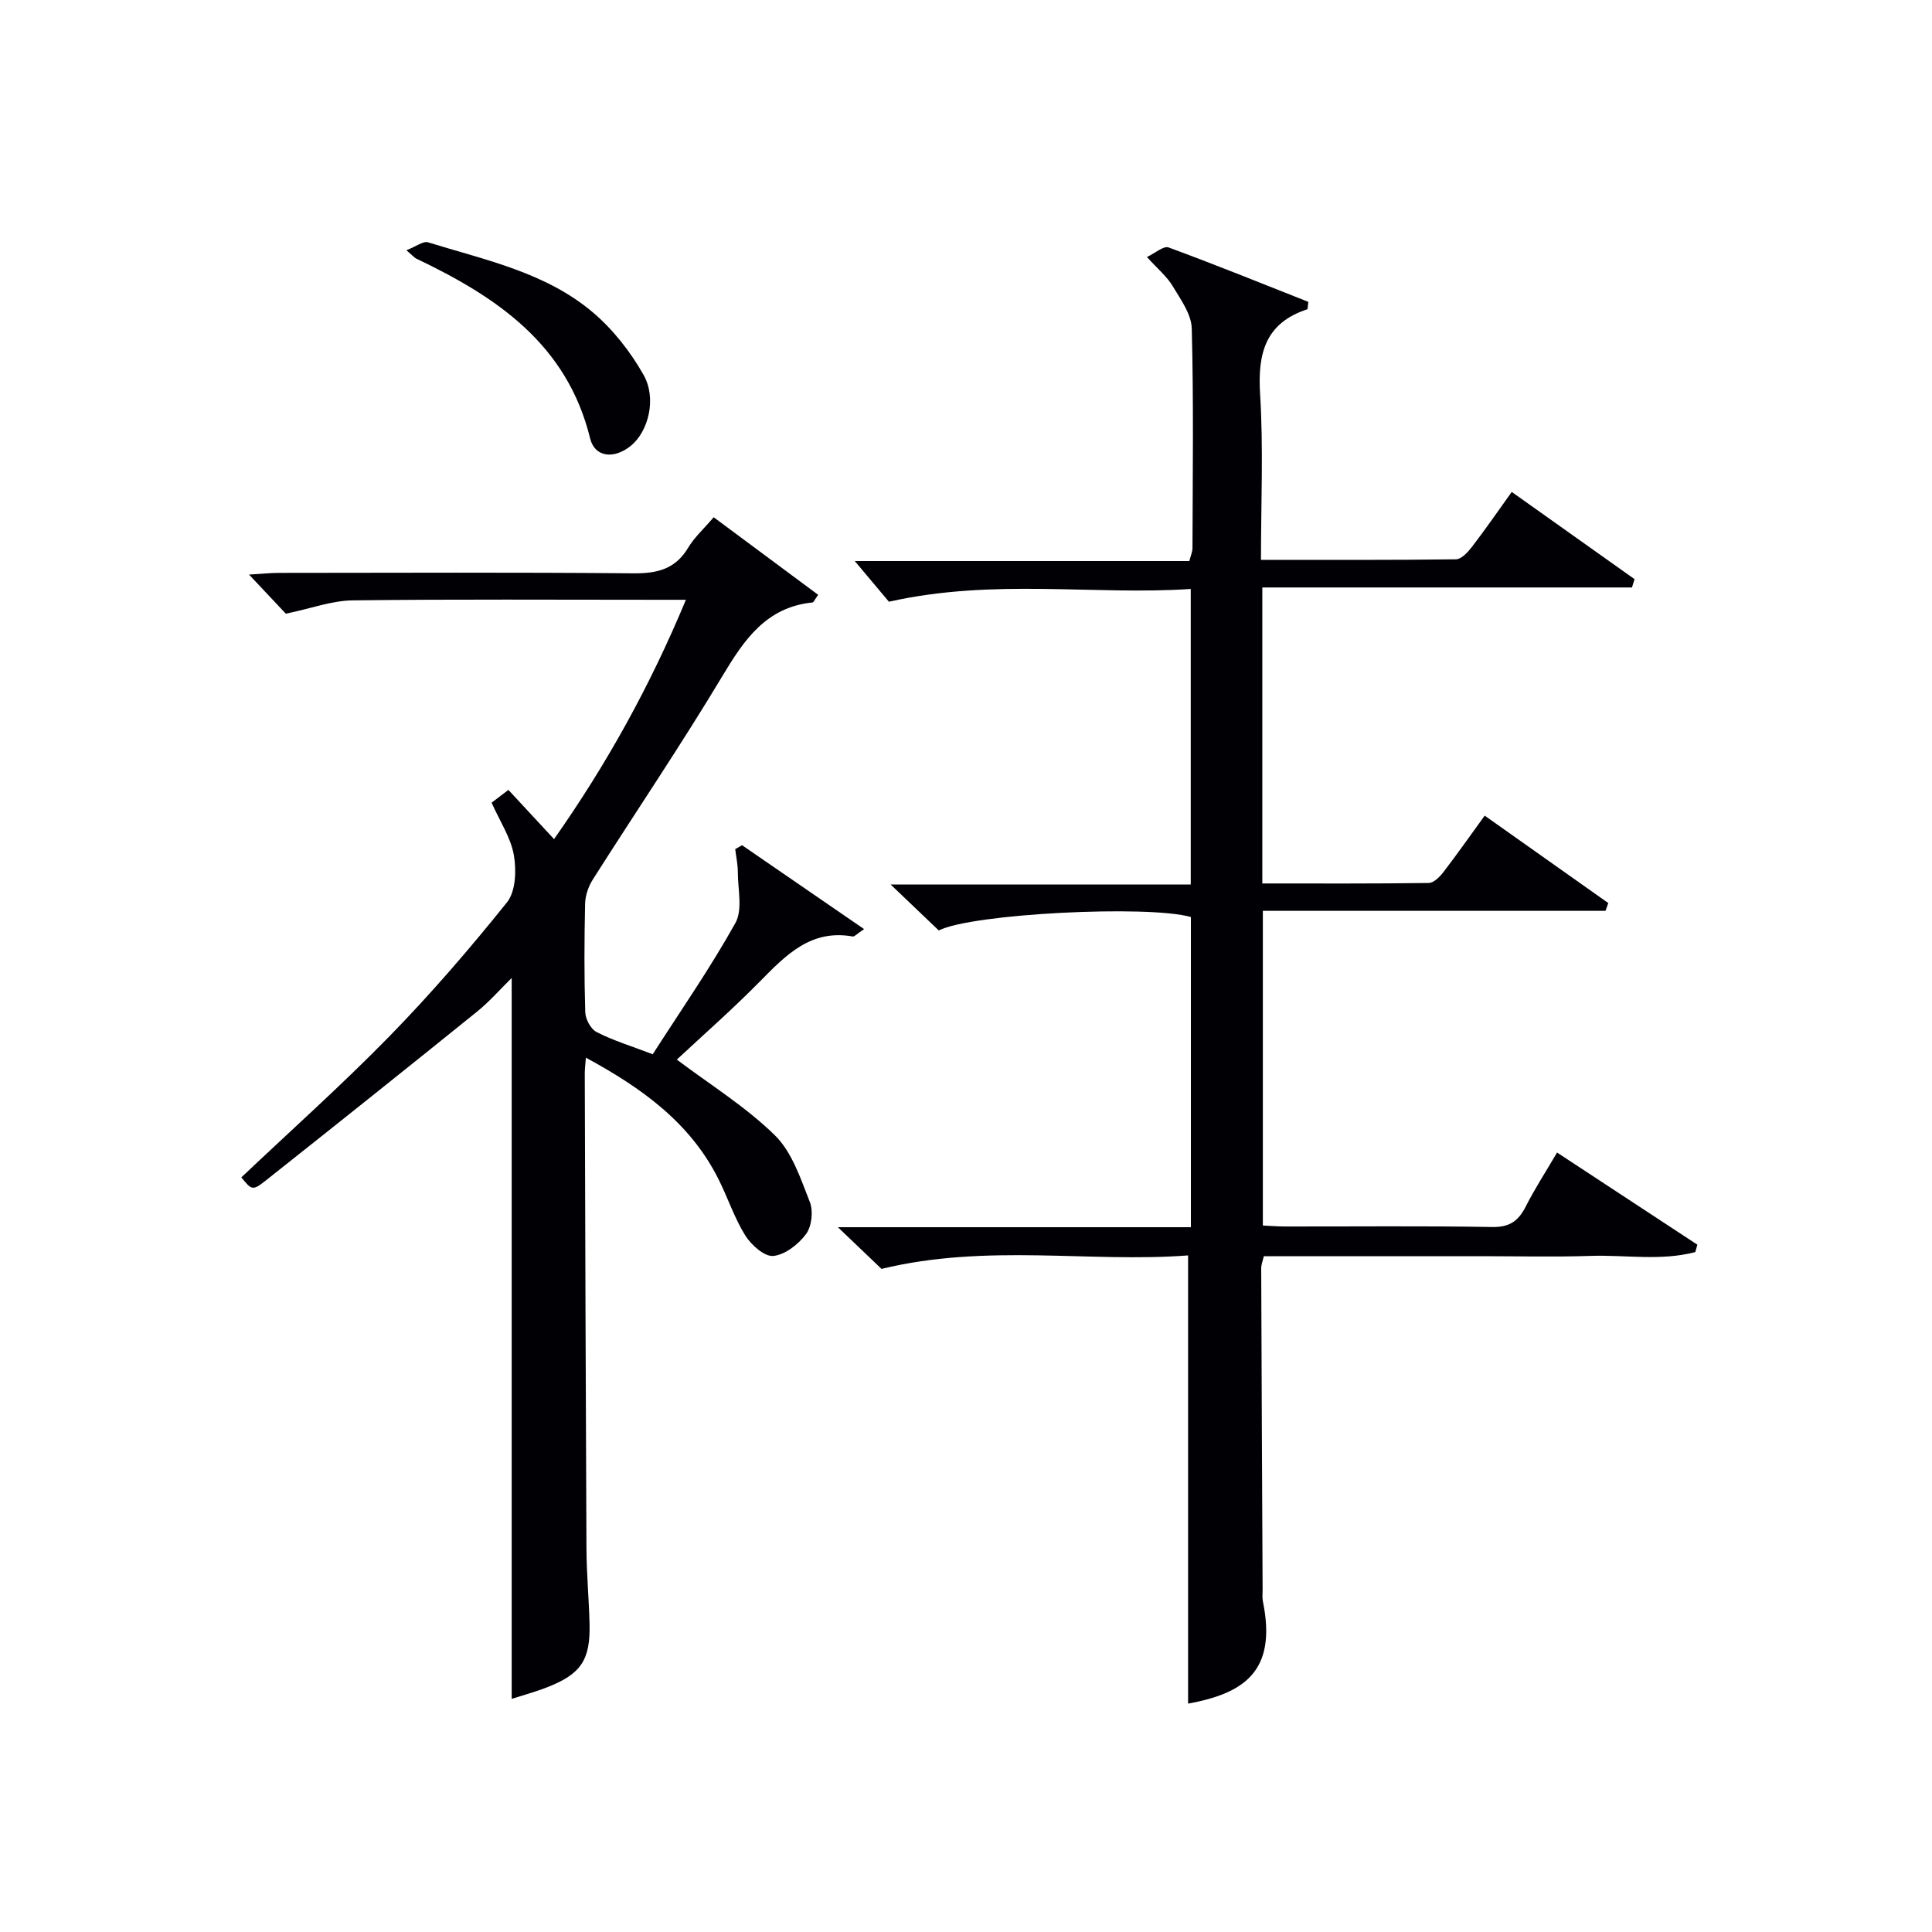 <svg enable-background="new 0 0 400 400" viewBox="0 0 400 400" xmlns="http://www.w3.org/2000/svg"><g fill="#010105"><path d="m261.07 115.91c13.81 0 27.09.06 40.37-.11 1.12-.02 2.46-1.47 3.3-2.56 2.73-3.55 5.27-7.24 8.25-11.39 8.62 6.12 17.03 12.09 25.43 18.06-.18.57-.36 1.15-.54 1.72-25.42 0-50.84 0-76.53 0v61.28c11.57 0 23 .06 34.44-.1 1.02-.01 2.25-1.22 2.99-2.17 2.84-3.69 5.51-7.51 8.61-11.77 8.58 6.07 17.08 12.08 25.59 18.1-.19.54-.39 1.07-.58 1.61-23.52 0-47.03 0-70.94 0v65.15c1.36.06 2.94.19 4.52.2 14.33.02 28.66-.14 42.99.11 3.57.06 5.39-1.25 6.9-4.21 1.87-3.68 4.13-7.17 6.5-11.21 9.85 6.47 19.45 12.77 29.05 19.08-.14.51-.29 1.02-.43 1.53-7.11 1.88-14.47.55-21.69.79-7.49.25-14.99.06-22.49.06s-15 0-22.49 0c-7.48 0-14.97 0-22.66 0-.22.99-.55 1.76-.54 2.52.08 22.16.18 44.32.29 66.47 0 .83-.1 1.69.06 2.49 3 14.66-4.13 19.06-15.49 21.16 0-30.59 0-61.23 0-92.8-20.34 1.55-41.56-2.52-63.47 2.79-2.11-2.01-5.17-4.94-9.04-8.63h73.09c0-21.7 0-42.94 0-64.22-8.79-2.53-45.28-.72-52.2 2.78-2.99-2.86-6.07-5.79-9.96-9.51h62.13c0-20.37 0-40.28 0-61.19-20.18 1.34-40.7-2.25-62.49 2.64-1.58-1.88-4.22-5.03-7.07-8.42h69.27c.29-1.16.65-1.92.65-2.68.04-15.16.25-30.33-.15-45.48-.08-2.98-2.32-6.04-3.98-8.81-1.17-1.95-3.04-3.48-5.3-5.98 1.71-.8 3.45-2.36 4.48-1.98 9.76 3.59 19.4 7.5 28.94 11.27-.14.97-.11 1.5-.24 1.54-8.67 2.85-10.27 9.13-9.75 17.52.7 11.24.18 22.56.18 34.35z"/><path d="m49.96 243.77c10.26-9.72 20.82-19.14 30.69-29.24 8.58-8.79 16.64-18.14 24.33-27.73 1.8-2.25 1.95-6.61 1.41-9.75-.63-3.62-2.87-6.97-4.61-10.86.82-.62 2.05-1.57 3.48-2.65 3.14 3.38 6.06 6.53 9.45 10.19 10.91-15.52 19.84-31.63 27.3-49.55-2.34 0-3.94 0-5.53 0-21.16 0-42.32-.14-63.48.12-4.27.05-8.51 1.66-13.82 2.76-1.57-1.67-4.15-4.41-7.62-8.1 2.78-.16 4.46-.35 6.14-.35 24.49-.02 48.99-.13 73.48.09 4.92.04 8.66-.88 11.3-5.31 1.26-2.11 3.17-3.83 5.28-6.3 7.27 5.4 14.46 10.73 21.63 16.06-.79 1.1-.95 1.56-1.16 1.58-9.62.98-14.16 7.73-18.69 15.28-8.55 14.25-17.88 28.03-26.79 42.06-.91 1.44-1.57 3.31-1.61 5-.17 7.49-.2 15 .03 22.49.04 1.44 1.14 3.5 2.34 4.11 3.36 1.73 7.04 2.85 11.63 4.6 5.73-8.94 11.89-17.8 17.12-27.18 1.53-2.75.5-6.97.5-10.52 0-1.59-.35-3.17-.54-4.76.47-.27.94-.55 1.41-.82 8.26 5.67 16.51 11.35 25.27 17.37-1.56 1.04-2 1.59-2.33 1.53-8.66-1.55-13.82 3.81-19.19 9.26-5.69 5.79-11.81 11.15-17.25 16.23 6.89 5.19 14.26 9.75 20.3 15.67 3.55 3.48 5.33 8.97 7.24 13.82.74 1.88.39 5.03-.78 6.62-1.57 2.12-4.33 4.29-6.77 4.54-1.82.19-4.57-2.25-5.8-4.21-2.27-3.62-3.62-7.81-5.55-11.66-5.85-11.68-15.82-18.87-27.47-25.18-.11 1.45-.23 2.36-.23 3.28.1 32.82.19 65.64.35 98.46.03 5.15.51 10.29.64 15.44.19 7.52-1.76 10.44-8.8 13.18-2.57 1-5.25 1.72-7.32 2.39 0-49.75 0-99.28 0-149.25-2.33 2.28-4.57 4.87-7.2 6.99-14.5 11.71-29.06 23.33-43.66 34.9-2.81 2.22-2.95 2.04-5.12-.6z"/><path d="m84.14 51.81c2.01-.77 3.48-1.95 4.48-1.64 11.86 3.67 24.34 6.22 34.11 14.49 4.19 3.55 7.8 8.16 10.51 12.95 2.79 4.94.96 11.75-2.6 14.66-3.45 2.83-7.49 2.47-8.46-1.5-4.79-19.55-19.4-29.32-36.04-37.25-.28-.13-.49-.41-2-1.71z"/></g></svg>